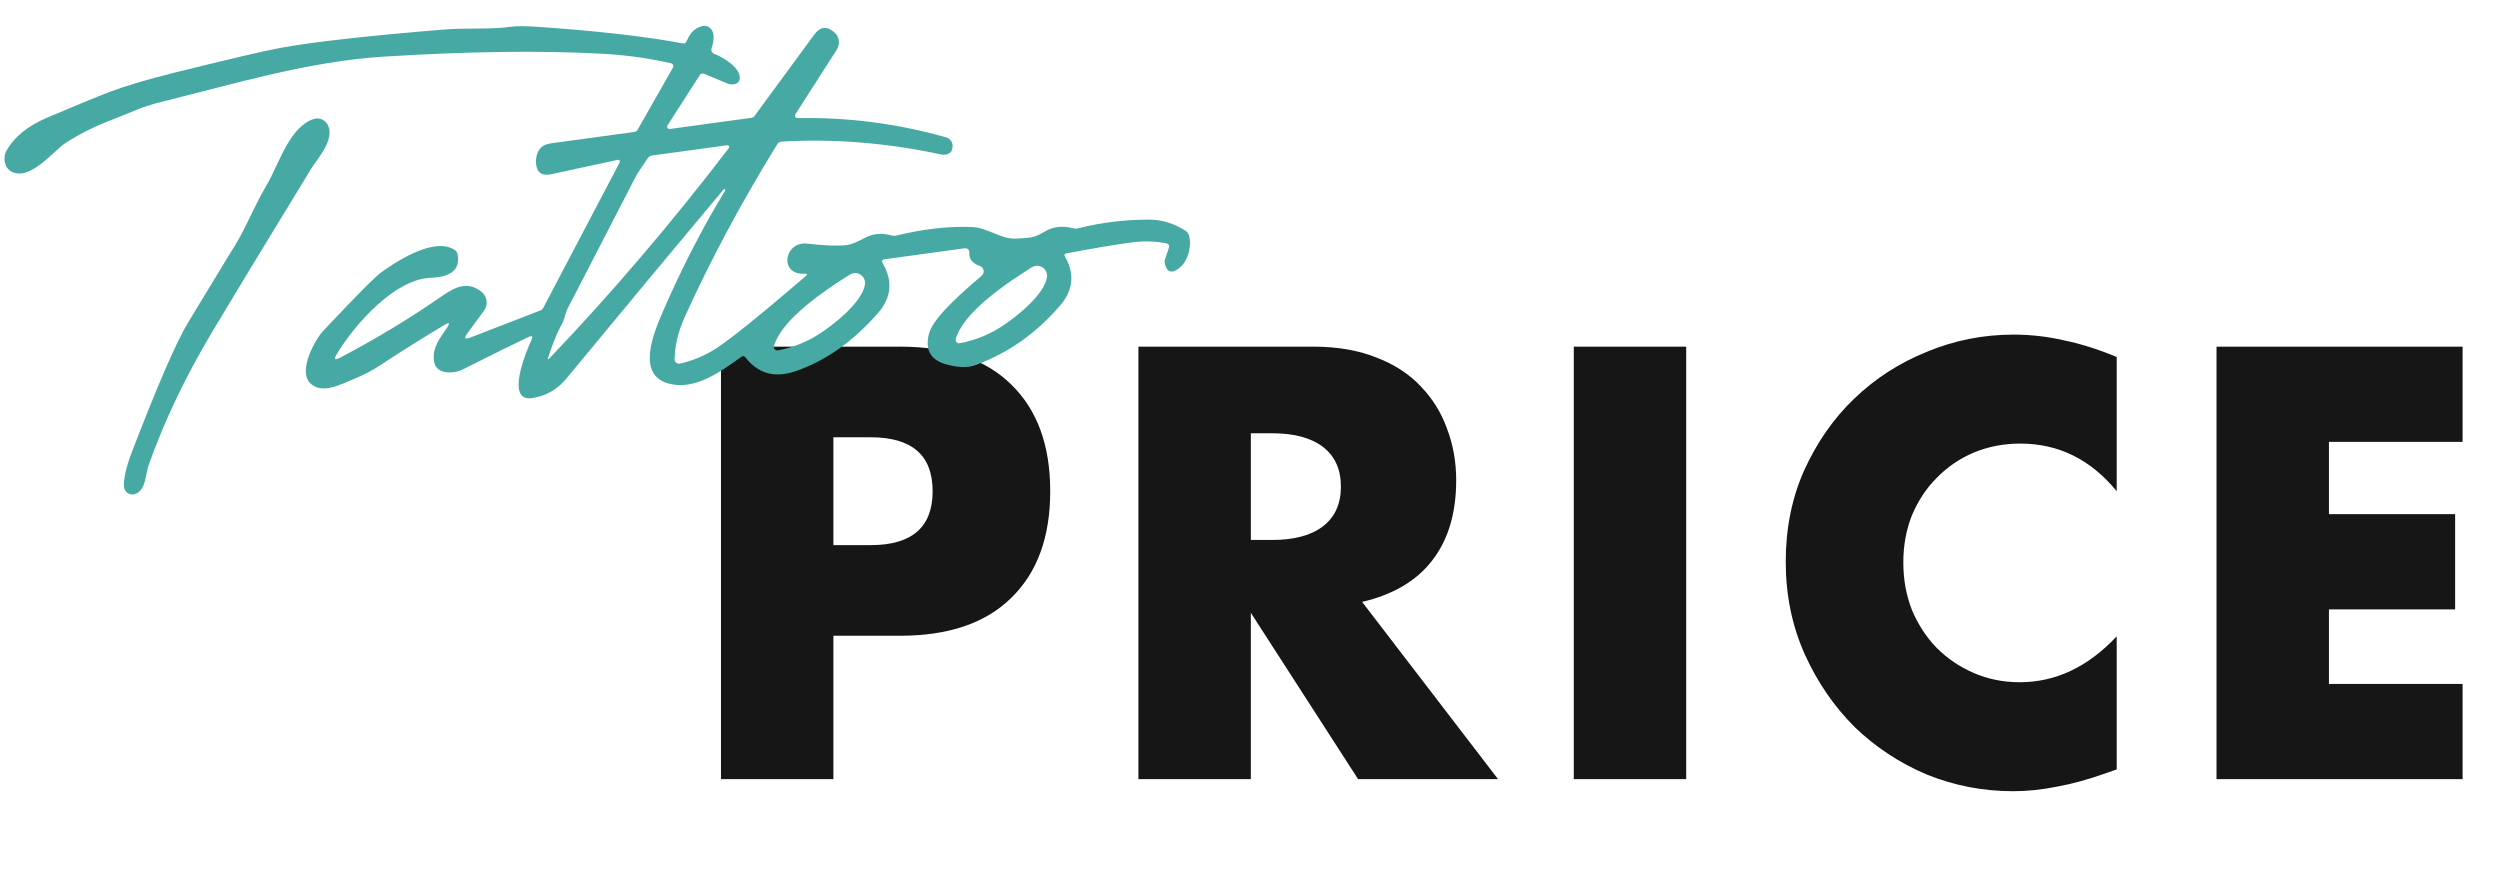 <svg width="523" height="186" viewBox="0 0 523 186" fill="none" xmlns="http://www.w3.org/2000/svg">
<path d="M174.348 114.04H182.148C190.788 114.04 195.108 110.28 195.108 102.76C195.108 95.24 190.788 91.48 182.148 91.48H174.348V114.04ZM174.348 163H150.828V72.52H188.268C198.428 72.52 206.188 75.16 211.548 80.44C216.988 85.72 219.708 93.16 219.708 102.76C219.708 112.36 216.988 119.8 211.548 125.08C206.188 130.36 198.428 133 188.268 133H174.348V163ZM261.676 112.96H266.116C270.756 112.96 274.316 112 276.796 110.08C279.276 108.16 280.516 105.4 280.516 101.8C280.516 98.2 279.276 95.44 276.796 93.52C274.316 91.6 270.756 90.64 266.116 90.64H261.676V112.96ZM313.396 163H284.116L261.676 128.2V163H238.156V72.52H274.756C279.796 72.52 284.196 73.28 287.956 74.8C291.716 76.24 294.796 78.24 297.196 80.8C299.676 83.36 301.516 86.32 302.716 89.68C303.996 93.04 304.636 96.64 304.636 100.48C304.636 107.36 302.956 112.96 299.596 117.28C296.316 121.52 291.436 124.4 284.956 125.92L313.396 163ZM352.754 72.52V163H329.234V72.52H352.754ZM442.816 102.76C437.376 96.12 430.656 92.8 422.656 92.8C419.136 92.8 415.856 93.44 412.816 94.72C409.856 96 407.296 97.76 405.136 100C402.976 102.16 401.256 104.76 399.976 107.8C398.776 110.84 398.176 114.12 398.176 117.64C398.176 121.24 398.776 124.56 399.976 127.6C401.256 130.64 402.976 133.28 405.136 135.52C407.376 137.76 409.976 139.52 412.936 140.8C415.896 142.08 419.096 142.72 422.536 142.72C430.056 142.72 436.816 139.52 442.816 133.12V160.96L440.416 161.8C436.816 163.08 433.456 164 430.336 164.56C427.216 165.2 424.136 165.52 421.096 165.52C414.856 165.52 408.856 164.36 403.096 162.04C397.416 159.64 392.376 156.32 387.976 152.08C383.656 147.76 380.176 142.68 377.536 136.84C374.896 130.92 373.576 124.48 373.576 117.52C373.576 110.56 374.856 104.2 377.416 98.44C380.056 92.6 383.536 87.6 387.856 83.44C392.256 79.2 397.336 75.92 403.096 73.6C408.856 71.2 414.896 70 421.216 70C424.816 70 428.336 70.4 431.776 71.2C435.296 71.92 438.976 73.08 442.816 74.68V102.76ZM515.175 92.44H487.215V107.56H513.615V127.48H487.215V143.08H515.175V163H463.695V72.52H515.175V92.44Z" fill="#171616"/>
<path d="M168.328 57.262C162.788 57.517 164.135 50.425 168.84 50.965C172.511 51.389 175.29 51.49 177.178 51.267C177.987 51.173 179.205 50.687 180.833 49.811C182.568 48.868 184.434 48.677 186.431 49.238C186.803 49.348 187.178 49.356 187.557 49.263C193.341 47.863 198.669 47.278 203.542 47.506C206.522 47.646 209.511 50.08 212.491 49.916C215.272 49.759 216.271 49.848 218.443 48.509C220.226 47.408 222.23 47.153 224.455 47.744C224.826 47.846 225.197 47.851 225.568 47.758C230.361 46.546 235.298 45.94 240.38 45.942C243.051 45.946 245.591 46.723 248.003 48.275C248.331 48.489 248.561 48.78 248.693 49.15C249.395 51.194 248.626 54.539 246.752 56.03C245.087 57.353 244.05 56.996 243.642 54.959C243.603 54.768 243.616 54.57 243.678 54.384L244.568 51.725C244.597 51.643 244.607 51.554 244.596 51.466C244.585 51.379 244.555 51.293 244.506 51.216C244.457 51.139 244.392 51.072 244.314 51.02C244.236 50.968 244.148 50.932 244.055 50.914C241.671 50.446 239.217 50.383 236.694 50.725C233.215 51.191 228.678 51.952 223.083 53.009C222.68 53.08 222.579 53.295 222.78 53.654C224.883 57.279 224.532 60.72 221.725 63.977C216.777 69.732 210.898 73.864 204.088 76.375C202.38 76.997 200.229 76.914 197.638 76.127C194.642 75.207 193.533 73.131 194.311 69.899C195.164 66.294 202.282 60.344 205.373 57.669C205.533 57.531 205.653 57.354 205.721 57.156C205.79 56.957 205.805 56.743 205.765 56.537C205.725 56.331 205.63 56.138 205.492 55.98C205.354 55.822 205.176 55.703 204.977 55.635C203.465 55.109 202.735 54.233 202.788 53.005C202.826 52.199 202.45 51.851 201.658 51.961L185.083 54.233C184.524 54.31 184.387 54.592 184.672 55.081C186.81 58.806 186.487 62.266 183.701 65.46C178.466 71.46 172.678 75.534 166.338 77.682C162.055 79.132 158.593 78.161 155.952 74.768C155.698 74.45 155.407 74.41 155.081 74.65C150.595 77.872 145.382 81.674 139.951 80.261C133.065 78.484 136.7 69.733 138.642 65.253C142.627 56.078 146.977 47.627 151.691 39.898C151.735 39.818 151.723 39.725 151.656 39.618L151.644 39.607C151.569 39.493 151.472 39.509 151.353 39.654C141.52 51.387 130.555 64.578 118.456 79.227C116.571 81.503 114.189 82.854 111.309 83.281C105.662 84.113 110.068 73.516 111.19 71.106C111.542 70.335 111.335 70.133 110.569 70.499C107.664 71.863 103.089 74.121 96.843 77.272C94.983 78.224 91.233 78.455 90.804 75.603C90.385 72.715 92.018 70.776 93.512 68.563C94.19 67.552 94.007 67.36 92.962 67.987C88.188 70.846 83.754 73.629 79.661 76.337C78.064 77.399 76.305 78.331 74.385 79.133C71.114 80.504 67.158 82.628 64.783 80.041C62.396 77.418 65.902 71.038 67.644 69.189C74.461 61.931 78.549 57.819 79.909 56.852C83.691 54.173 91.12 49.569 95.152 52.314C95.457 52.52 95.647 52.805 95.724 53.169C96.473 56.981 93.386 57.993 90.112 58.111C82.569 58.386 74.207 67.84 70.439 74.102C69.794 75.174 70.026 75.418 71.135 74.836C78.584 70.926 85.649 66.657 92.328 62.028C95.2 60.029 97.749 58.757 100.683 60.995C101.28 61.454 101.674 62.127 101.783 62.871C101.891 63.615 101.704 64.37 101.263 64.977L97.774 69.729C97.003 70.774 97.218 71.066 98.417 70.605L113.135 64.916C113.335 64.841 113.501 64.693 113.598 64.5L129.65 33.955C129.682 33.895 129.696 33.826 129.69 33.757C129.685 33.689 129.66 33.623 129.618 33.569C129.577 33.514 129.521 33.472 129.456 33.448C129.392 33.424 129.322 33.418 129.255 33.432L115.275 36.457C113.286 36.887 112.23 36.05 112.108 33.947C112.105 33.885 112.104 33.846 112.103 33.831C112.184 31.548 113.207 30.27 115.172 29.997L132.422 27.639C132.64 27.609 132.838 27.564 132.991 27.51C133.144 27.456 133.243 27.395 133.276 27.336L140.776 14.157C140.826 14.072 140.855 13.976 140.86 13.878C140.865 13.78 140.847 13.681 140.807 13.591C140.767 13.501 140.706 13.422 140.629 13.361C140.552 13.299 140.461 13.256 140.365 13.237C135.756 12.186 131.065 11.528 126.293 11.264C113.46 10.539 98.143 10.732 80.34 11.843C64.64 12.827 49.469 17.433 34.428 21.144C31.861 21.784 29.879 22.405 28.482 23.007C24.844 24.591 21.201 25.743 17.6 27.654C15.1 28.986 13.495 29.967 12.786 30.596C9.721 33.329 5.744 37.585 2.458 35.935C0.881 35.143 0.571 32.954 1.314 31.601C2.924 28.688 5.756 26.366 9.81 24.636C15.936 22.028 20.319 20.223 22.957 19.221C26.203 17.984 30.748 16.637 36.592 15.179C47.926 12.365 55.255 10.65 58.58 10.034C65.331 8.791 76.639 7.516 92.506 6.208C97.805 5.764 102.285 6.219 106.828 5.606C108.094 5.431 109.995 5.434 112.531 5.614C124.916 6.467 135.017 7.62 142.835 9.075C143.22 9.146 143.488 8.999 143.637 8.634C144.18 7.347 144.832 6.474 145.595 6.015C146.891 5.23 147.913 5.216 148.661 5.975C149.41 6.742 149.49 8.07 148.901 9.959C148.678 10.647 148.908 11.111 149.588 11.349C151.227 11.928 155.258 14.345 154.718 16.685C154.671 16.893 154.563 17.08 154.402 17.235C154.241 17.39 154.03 17.508 153.784 17.581C153.539 17.654 153.264 17.681 152.98 17.659C152.695 17.637 152.408 17.567 152.137 17.455L147.35 15.454C146.929 15.276 146.598 15.379 146.355 15.763L139.649 26.217C139.599 26.297 139.573 26.39 139.573 26.485C139.574 26.58 139.601 26.673 139.652 26.753C139.703 26.833 139.775 26.897 139.861 26.937C139.947 26.978 140.042 26.994 140.136 26.982L157.328 24.627C157.413 24.616 157.495 24.588 157.57 24.545C157.645 24.502 157.71 24.444 157.763 24.375L170.352 7.224C171.522 5.624 172.837 5.405 174.296 6.565C174.36 6.617 174.396 6.643 174.404 6.642C174.97 7.049 175.351 7.668 175.468 8.372C175.586 9.076 175.43 9.81 175.034 10.423L166.53 23.689C166.082 24.386 166.271 24.726 167.098 24.708C177.521 24.522 187.793 25.864 197.916 28.734C198.154 28.801 198.376 28.913 198.571 29.064C198.766 29.214 198.928 29.4 199.05 29.611C199.172 29.821 199.249 30.053 199.279 30.291C199.309 30.53 199.29 30.771 199.223 31.001C199.209 31.041 199.202 31.065 199.203 31.072C199.198 31.284 199.131 31.489 199.006 31.671C198.882 31.854 198.703 32.01 198.481 32.128C198.26 32.246 198.003 32.324 197.727 32.356C197.451 32.388 197.164 32.373 196.886 32.312C185.477 29.875 174.352 28.98 163.51 29.628C163.113 29.652 162.812 29.832 162.606 30.168C155.109 42.324 148.65 54.384 143.229 66.348C141.894 69.305 141.195 72.245 141.131 75.167C141.127 75.302 141.154 75.436 141.21 75.559C141.266 75.682 141.35 75.79 141.455 75.876C141.56 75.962 141.683 76.024 141.816 76.056C141.948 76.088 142.087 76.089 142.22 76.061C144.767 75.515 147.214 74.513 149.561 73.053C152.41 71.278 158.736 66.191 168.537 57.792C168.99 57.408 168.92 57.231 168.328 57.262ZM114.695 74.738C114.52 75.245 114.616 75.308 114.983 74.926C127.952 61.343 140.448 46.694 152.474 30.979C152.518 30.92 152.544 30.849 152.548 30.775C152.552 30.701 152.534 30.628 152.496 30.564C152.459 30.501 152.403 30.45 152.336 30.418C152.27 30.385 152.195 30.374 152.122 30.384L136.421 32.528C136.033 32.582 135.728 32.77 135.507 33.091C134.17 35.018 133.305 36.356 132.914 37.105C128.186 46.27 123.455 55.436 118.72 64.602C118.219 65.558 118.169 66.661 117.579 67.738C116.301 70.049 115.542 72.187 114.695 74.738ZM171.118 70.033C174.683 67.796 180.366 63.144 180.949 59.538C181.012 59.144 180.96 58.74 180.8 58.375C180.64 58.009 180.379 57.697 180.047 57.476C179.715 57.255 179.327 57.134 178.928 57.127C178.529 57.12 178.137 57.228 177.797 57.438C172.644 60.675 163.574 66.725 161.912 72.377C161.877 72.496 161.874 72.622 161.902 72.743C161.93 72.864 161.988 72.976 162.072 73.068C162.155 73.16 162.261 73.229 162.379 73.268C162.497 73.307 162.623 73.316 162.745 73.293C165.752 72.736 168.543 71.65 171.118 70.033ZM209.165 68.538C212.742 66.3 218.436 61.637 219.019 58.03C219.084 57.635 219.035 57.23 218.876 56.862C218.717 56.495 218.456 56.181 218.124 55.958C217.791 55.736 217.401 55.613 217.001 55.606C216.601 55.599 216.207 55.707 215.867 55.918C210.702 59.156 201.609 65.219 199.948 70.882C199.913 71.002 199.909 71.128 199.937 71.249C199.965 71.37 200.024 71.482 200.107 71.573C200.191 71.665 200.297 71.734 200.415 71.774C200.532 71.813 200.658 71.821 200.78 71.798C203.795 71.241 206.59 70.155 209.165 68.538Z" fill="#46A9A3"/>
<path d="M64.986 35.474C54.48 52.691 47.621 63.998 44.407 69.395C38.784 78.814 34.34 88.132 31.075 97.349C30.453 99.095 30.548 102.675 28.187 103.377C27.932 103.451 27.664 103.466 27.402 103.421C27.14 103.377 26.892 103.274 26.676 103.121C26.459 102.967 26.28 102.767 26.152 102.535C26.023 102.303 25.949 102.045 25.934 101.78C25.85 100.066 26.406 97.651 27.602 94.535C32.974 80.543 36.916 71.475 39.43 67.332C45.124 57.925 48.044 53.114 48.192 52.897C51.266 48.302 52.742 43.875 55.792 38.707C58.273 34.522 60.588 26.432 65.668 24.884C66.259 24.703 66.898 24.753 67.455 25.024C68.013 25.295 68.449 25.767 68.677 26.346C69.913 29.47 66.45 33.097 64.986 35.474Z" fill="#46A9A3"/>
</svg>
